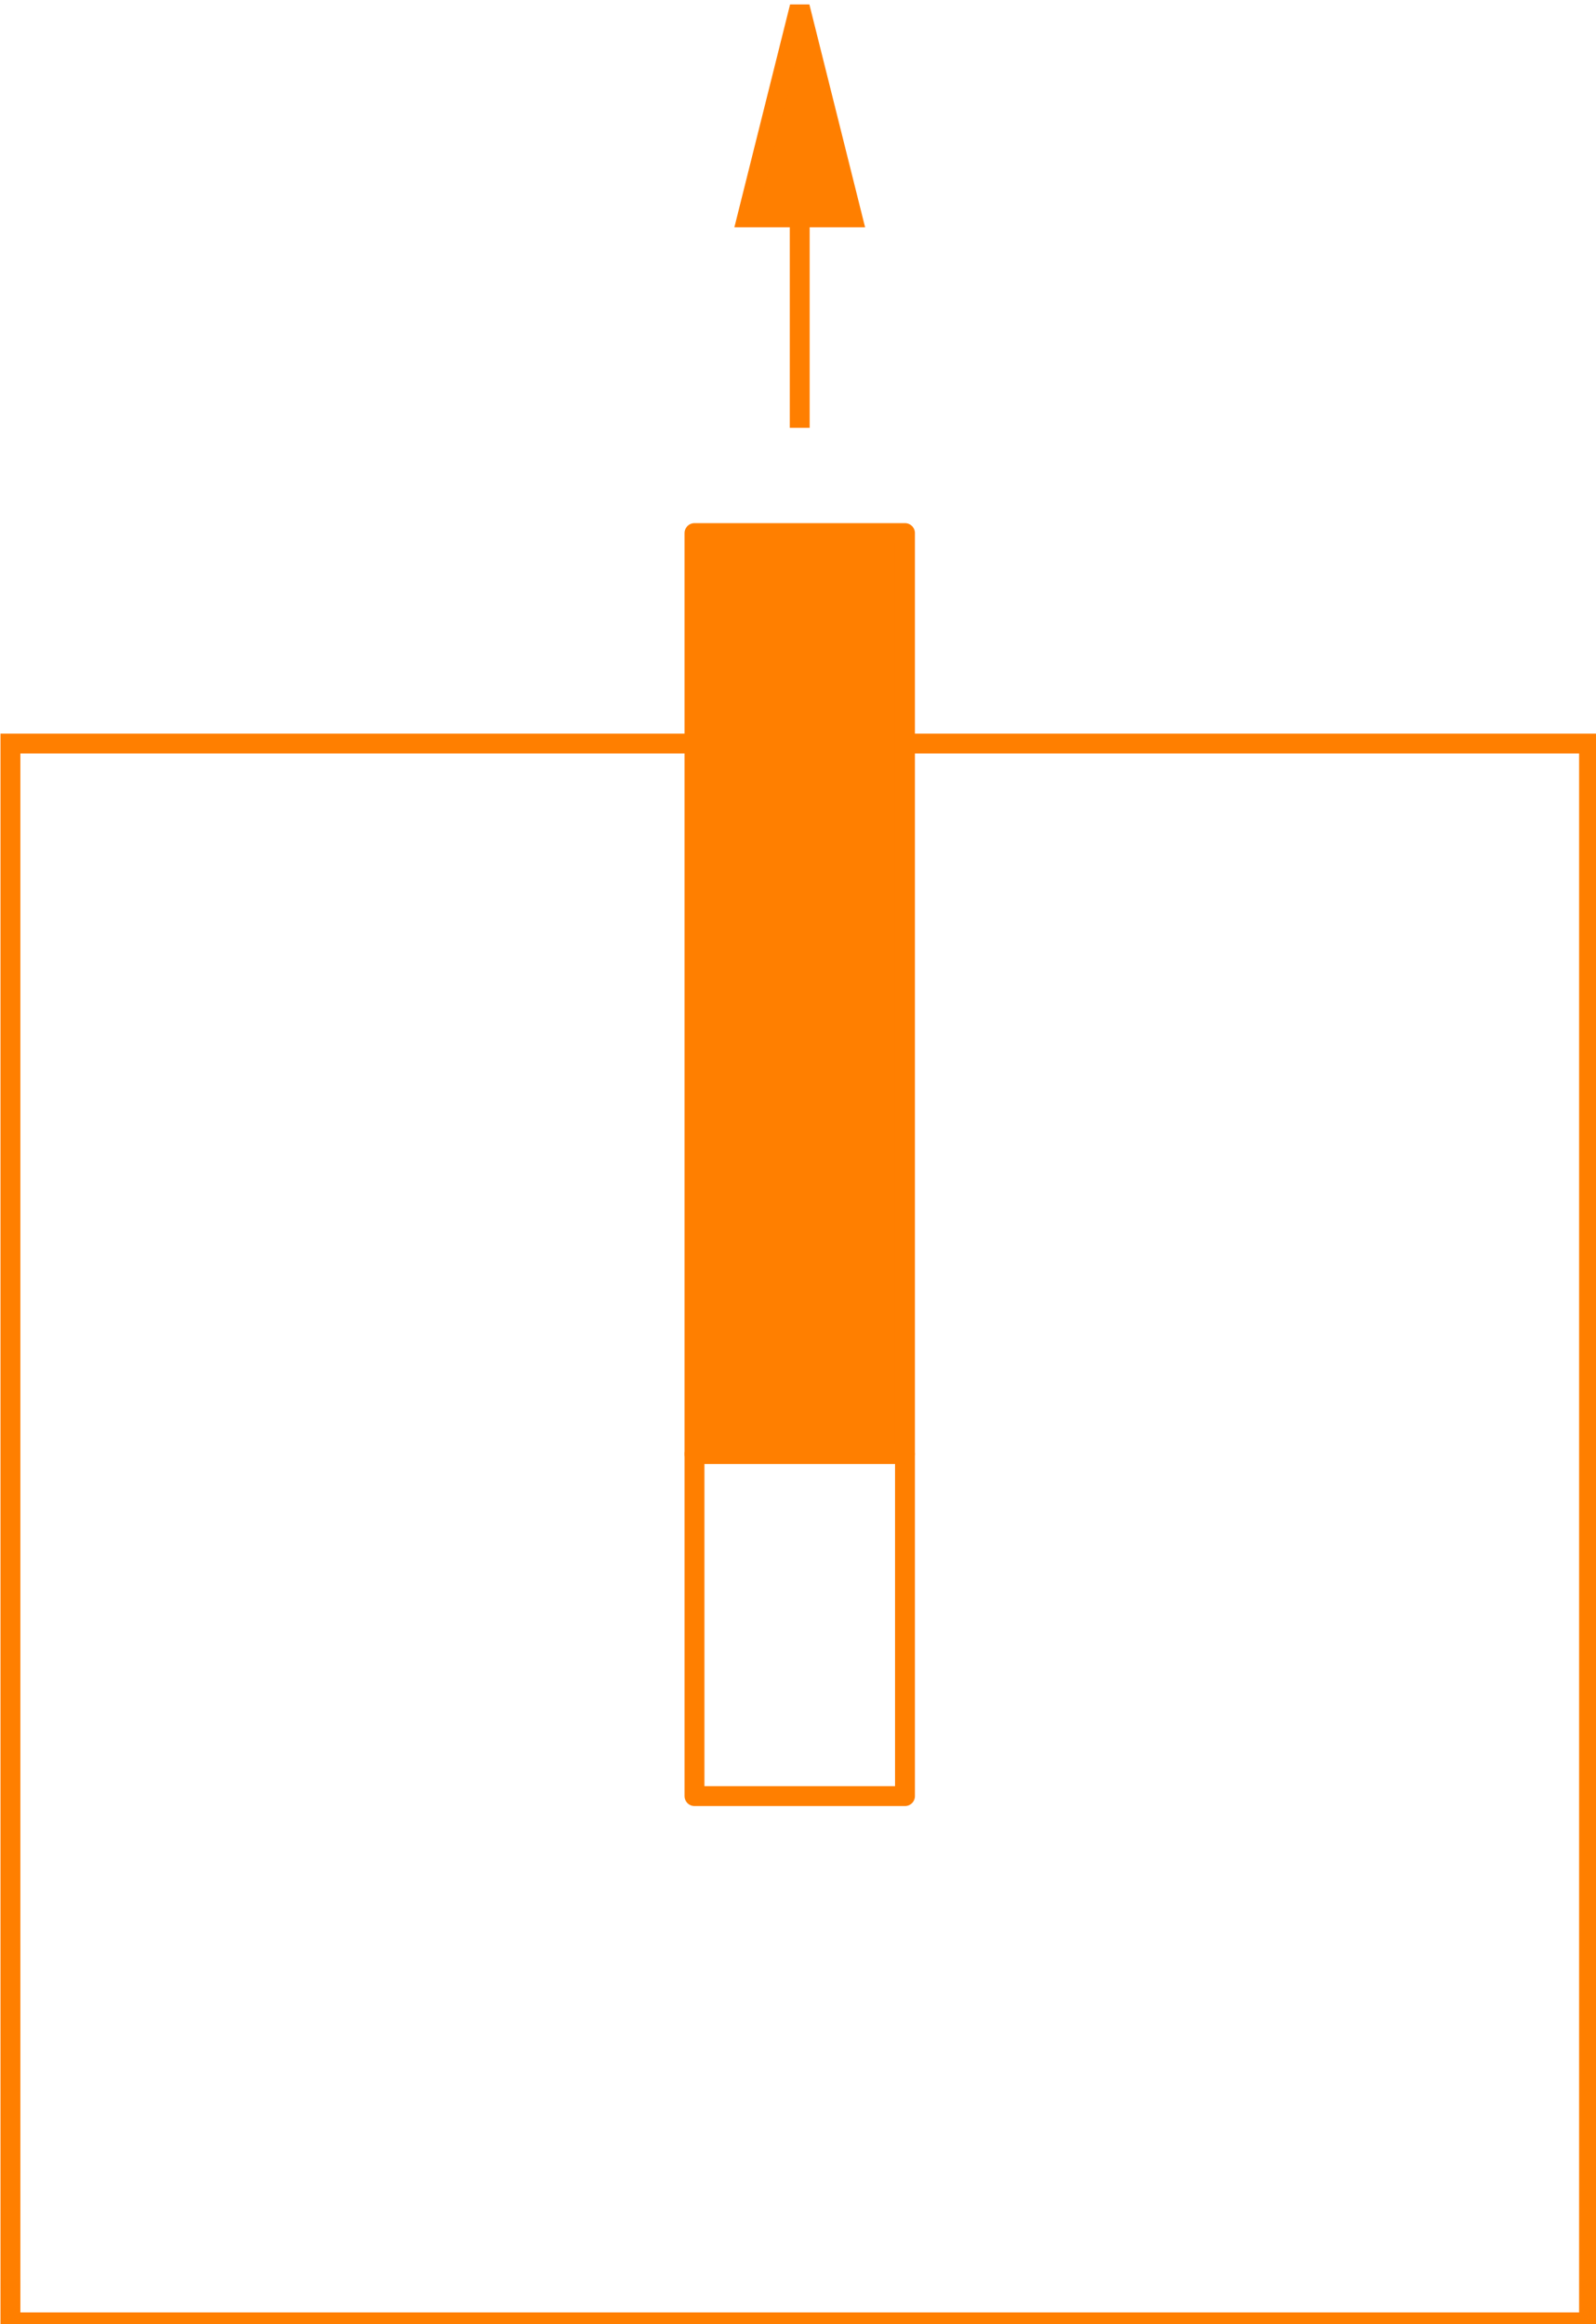 <?xml version="1.0" encoding="UTF-8" standalone="no"?>
<!-- Created with Inkscape (http://www.inkscape.org/) -->

<svg
   width="151.89mm"
   height="221.174mm"
   viewBox="0 0 151.89 221.174"
   version="1.1"
   id="svg1"
   xml:space="preserve"
   sodipodi:docname="pullout_failure.svg"
   inkscape:version="1.4 (86a8ad7, 2024-10-11)"
   xmlns:inkscape="http://www.inkscape.org/namespaces/inkscape"
   xmlns:sodipodi="http://sodipodi.sourceforge.net/DTD/sodipodi-0.dtd"
   xmlns="http://www.w3.org/2000/svg"
   xmlns:svg="http://www.w3.org/2000/svg"><sodipodi:namedview
     id="namedview1"
     pagecolor="#505050"
     bordercolor="#eeeeee"
     borderopacity="1"
     inkscape:showpageshadow="0"
     inkscape:pageopacity="0"
     inkscape:pagecheckerboard="0"
     inkscape:deskcolor="#505050"
     inkscape:document-units="mm"
     showgrid="false"
     inkscape:zoom="0.34876894"
     inkscape:cx="-326.86397"
     inkscape:cy="635.09096"
     inkscape:window-width="1920"
     inkscape:window-height="1001"
     inkscape:window-x="-9"
     inkscape:window-y="-9"
     inkscape:window-maximized="1"
     inkscape:current-layer="g7" /><defs
     id="defs1"><marker
       id="DistanceX"
       orient="auto"
       refX="0"
       refY="0"
       style="overflow:visible"><path
         d="M 3,-3 -3,3 M 0,-5 V 5"
         style="stroke:#000000;stroke-width:0.5"
         id="path1" /></marker><pattern
       id="Hatch"
       patternUnits="userSpaceOnUse"
       width="8"
       height="8"
       x="0"
       y="0"><path
         d="M8 4 l-4,4"
         stroke="#000000"
         stroke-width="0.25"
         linecap="square"
         id="path2" /><path
         d="M6 2 l-4,4"
         stroke="#000000"
         stroke-width="0.25"
         linecap="square"
         id="path3" /><path
         d="M4 0 l-4,4"
         stroke="#000000"
         stroke-width="0.25"
         linecap="square"
         id="path4" /></pattern><symbol
       id="*Model_Space" /><symbol
       id="*Paper_Space" /><symbol
       id="*Paper_Space0" /></defs><g
     inkscape:label="Слой 1"
     inkscape:groupmode="layer"
     id="layer1"
     transform="translate(-30,-40)"><g
       id="g1"
       transform="matrix(0.265,0,0,0.265,0.945,-226.771)"><g
         inkscape:label="0"
         id="g4" /><g
         inkscape:label="ren.section"
         id="g11"
         transform="translate(-15.327,44.331)"><g
           id="g7"
           transform="translate(18.898,66.142)"><path
             d="M 355.484,1163.228 H 109.815 v 566.929 H 676.744 V 1163.228 H 431.075"
             style="fill:none;stroke:#ff7f00;stroke-width:7.142"
             id="path5" /><path
             id="path8"
             style="fill:none;fill-opacity:1;stroke:#ff7f00;stroke-width:7.142;stroke-linecap:round;stroke-linejoin:round"
             d="m 355.484,1418.347 v 122.835 h 75.591 v -122.835 m 0,0 h -75.591"
             sodipodi:nodetypes="cccccc" /><path
             id="path9"
             style="fill:#ff7f00;fill-opacity:1;stroke:#ff7f00;stroke-width:7.143;stroke-linecap:round;stroke-linejoin:round;stroke-dasharray:none"
             d="m 431.075,1418.347 v -330.709 h -75.591 v 330.709 m 0,0 h 75.591"
             sodipodi:nodetypes="cccccc" /><path
             style="fill:none;stroke:#ff7f00;stroke-width:7.142"
             d="m 393.28,1049.839 v -75.587"
             id="path10" /><path
             d="m 374.382,974.252 h 37.795 L 393.279,898.661 Z"
             style="fill:#ff7f00;fill-opacity:1;stroke:#ff7f00;stroke-width:7.143;stroke-linecap:square;stroke-dasharray:none;paint-order:markers fill stroke"
             id="path11"
             sodipodi:nodetypes="cccc" /></g></g></g></g></svg>
